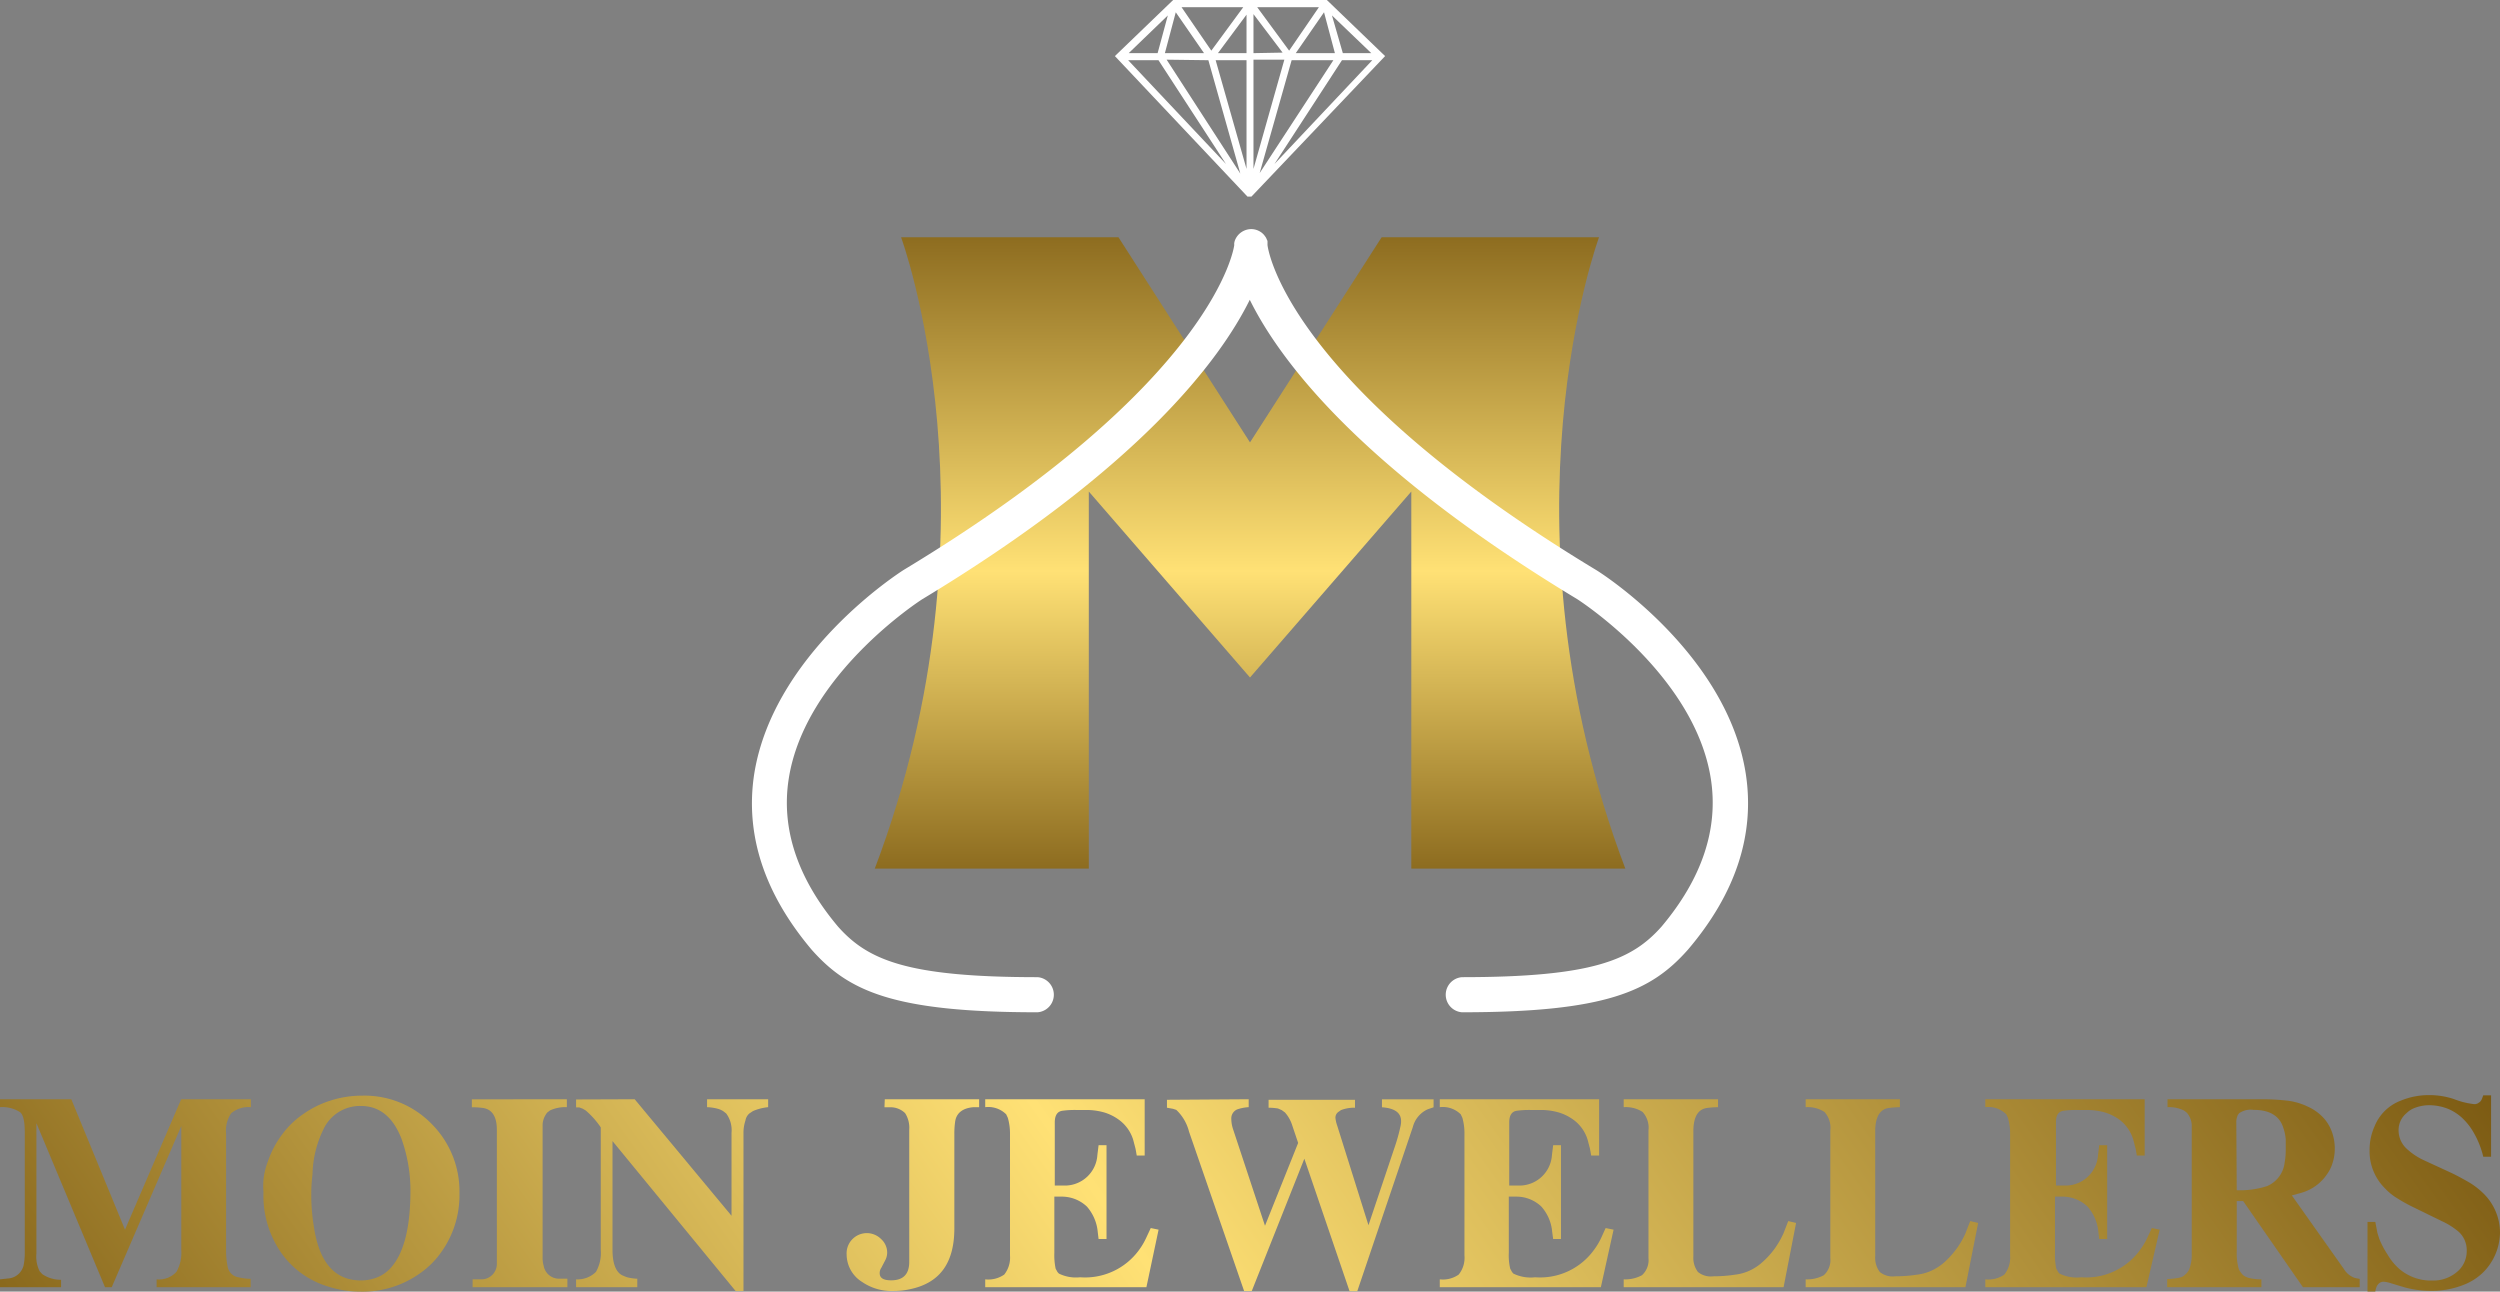 <svg viewBox="0 0 230 118.83" xmlns:xlink="http://www.w3.org/1999/xlink" xmlns="http://www.w3.org/2000/svg" data-name="Layer 1" id="Layer_1"><rect x="0" y="0" width="230" height="118.83" fill="#808080" stroke="none"/><defs><style>.cls-1{fill:url(#linear-gradient);}.cls-2{fill:url(#linear-gradient-2);}.cls-3{fill:url(#linear-gradient-3);}.cls-4{fill:url(#linear-gradient-4);}.cls-5{fill:url(#linear-gradient-5);}.cls-6{fill:url(#linear-gradient-6);}.cls-7{fill:url(#linear-gradient-7);}.cls-8{fill:url(#linear-gradient-8);}.cls-9{fill:url(#linear-gradient-9);}.cls-10{fill:url(#linear-gradient-10);}.cls-11{fill:url(#linear-gradient-11);}.cls-12{fill:url(#linear-gradient-12);}.cls-13{fill:url(#linear-gradient-13);}.cls-14{fill:url(#linear-gradient-14);}.cls-15{fill:#fff;}</style><linearGradient gradientUnits="userSpaceOnUse" y2="135.3" x2="11.38" y1="-7.59" x1="212.68" id="linear-gradient"><stop stop-color="#634100" offset="0"></stop><stop stop-color="#ffe175" offset="0.53"></stop><stop stop-color="#634100" offset="1"></stop></linearGradient><linearGradient xlink:href="#linear-gradient" y2="145.54" x2="18.65" y1="2.65" x1="219.95" id="linear-gradient-2"></linearGradient><linearGradient xlink:href="#linear-gradient" y2="152.42" x2="23.54" y1="9.53" x1="224.83" id="linear-gradient-3"></linearGradient><linearGradient xlink:href="#linear-gradient" y2="158.62" x2="27.94" y1="15.73" x1="229.23" id="linear-gradient-4"></linearGradient><linearGradient xlink:href="#linear-gradient" y2="169.11" x2="35.39" y1="26.23" x1="236.68" id="linear-gradient-5"></linearGradient><linearGradient xlink:href="#linear-gradient" y2="176.13" x2="40.37" y1="33.25" x1="241.67" id="linear-gradient-6"></linearGradient><linearGradient xlink:href="#linear-gradient" y2="184.78" x2="46.5" y1="41.89" x1="247.8" id="linear-gradient-7"></linearGradient><linearGradient xlink:href="#linear-gradient" y2="195.87" x2="54.38" y1="52.98" x1="255.68" id="linear-gradient-8"></linearGradient><linearGradient xlink:href="#linear-gradient" y2="203.83" x2="60.03" y1="60.95" x1="261.33" id="linear-gradient-9"></linearGradient><linearGradient xlink:href="#linear-gradient" y2="211.73" x2="65.64" y1="68.84" x1="266.93" id="linear-gradient-10"></linearGradient><linearGradient xlink:href="#linear-gradient" y2="219.56" x2="71.2" y1="76.68" x1="272.49" id="linear-gradient-11"></linearGradient><linearGradient xlink:href="#linear-gradient" y2="228.14" x2="77.29" y1="85.26" x1="278.58" id="linear-gradient-12"></linearGradient><linearGradient xlink:href="#linear-gradient" y2="235.48" x2="82.5" y1="92.59" x1="283.79" id="linear-gradient-13"></linearGradient><linearGradient xlink:href="#linear-gradient" y2="90.52" x2="150" y1="10.95" x1="150" id="linear-gradient-14"></linearGradient></defs><path transform="translate(-35 -0.58)" d="M41.56,101.71l4.94,12,5.17-12h6.41v.73a2.46,2.46,0,0,0-1.82.57,2.83,2.83,0,0,0-.46,1.85v10.69a7.29,7.29,0,0,0,.14,1.54,1.19,1.19,0,0,0,1,1,4.87,4.87,0,0,0,1.12.14V119H49.41v-.72a2.17,2.17,0,0,0,1.83-.7,3.6,3.6,0,0,0,.44-2V104.17L45.28,119h-.62l-6.31-15.09v12a3,3,0,0,0,.3,1.63l.24.26a3,3,0,0,0,1.73.52V119H35v-.72l.73-.08a1.57,1.57,0,0,0,1.45-1.25,5.84,5.84,0,0,0,.1-1.08V104.75c0-1-.14-1.6-.42-1.84a3,3,0,0,0-1.86-.47v-.73Z" class="cls-1"></path><path transform="translate(-35 -0.58)" d="M59.26,108.92a7,7,0,0,1,.42-1.58A8.72,8.72,0,0,1,60.92,105a8,8,0,0,1,2-1.94,9,9,0,0,1,2.31-1.17,9.51,9.51,0,0,1,3.1-.51,8.61,8.61,0,0,1,6.37,2.59,8.77,8.77,0,0,1,2.57,6.38,9,9,0,0,1-1.72,5.49,7.86,7.86,0,0,1-1.82,1.82,9.09,9.09,0,0,1-5.55,1.75,9.77,9.77,0,0,1-3-.47,8.13,8.13,0,0,1-4.45-3.31,9.23,9.23,0,0,1-1.49-5.38A6.71,6.71,0,0,1,59.26,108.92Zm4.38,1.28a17.94,17.94,0,0,0,.25,3.32q.75,4.86,4.31,4.86a4,4,0,0,0,1.47-.27,3.38,3.38,0,0,0,1.18-.78c1.24-1.28,1.88-3.59,1.91-7a14.16,14.16,0,0,0-.83-5q-1.17-3-3.73-3a3.7,3.7,0,0,0-3.45,2.16,9.92,9.92,0,0,0-1,4.12A15.08,15.08,0,0,0,63.64,110.2Z" class="cls-2"></path><path transform="translate(-35 -0.58)" d="M87.15,101.71v.73a3.28,3.28,0,0,0-1.55.3l-.25.19a1.93,1.93,0,0,0-.43,1.07l0,.74v11.52a2.49,2.49,0,0,0,.1.78,1.43,1.43,0,0,0,1.45,1.18l.73,0V119H78.48v-.72l.76,0a1.42,1.42,0,0,0,1.47-1.39l0-.57V104.51c0-1.23-.46-1.89-1.3-2a6.8,6.8,0,0,0-1-.06v-.73Z" class="cls-3"></path><path transform="translate(-35 -0.58)" d="M93.39,101.71l8.91,10.72V104.8a2.58,2.58,0,0,0-.49-1.78l-.27-.21a1.86,1.86,0,0,0-.49-.22,4.42,4.42,0,0,0-1-.15v-.73h5.62v.73a4.69,4.69,0,0,0-1.4.36l-.33.22a1.09,1.09,0,0,0-.36.65,3.58,3.58,0,0,0-.18,1.13v14.56h-.72l-11.33-13.8v10c0,1.28.32,2.06.9,2.35l.38.16a4.07,4.07,0,0,0,1,.15V119H88v-.72a2.4,2.4,0,0,0,1.83-.69,3.5,3.5,0,0,0,.44-2V104.3a7.71,7.71,0,0,0-1.39-1.56l-.27-.16-.32-.12-.29,0v-.73Z" class="cls-4"></path><path transform="translate(-35 -0.58)" d="M116.4,101.71h8.68v.73h-.51c-1,.08-1.6.54-1.7,1.36a7.61,7.61,0,0,0-.07,1.15v8.63c0,3.17-1.31,5-4,5.59a7,7,0,0,1-1.59.18,4.79,4.79,0,0,1-2.88-.82,3,3,0,0,1-1.44-2.53,1.86,1.86,0,0,1,3.17-1.43,1.68,1.68,0,0,1,.56,1.22,1.54,1.54,0,0,1-.15.68l-.39.75a.87.87,0,0,0-.15.48c0,.44.31.67,1.06.67,1.11,0,1.67-.57,1.66-1.73V104.49a2.47,2.47,0,0,0-.38-1.5,1.92,1.92,0,0,0-1.43-.54h-.47Z" class="cls-5"></path><path transform="translate(-35 -0.58)" d="M140.31,101.71v5.18h-.73l-.11-.62-.22-.84a3.57,3.57,0,0,0-1.31-1.83,4.44,4.44,0,0,0-1.3-.66,6,6,0,0,0-1.51-.24h-1.06a8.48,8.48,0,0,0-1.34.07c-.44.07-.67.39-.69,1v5.88l1.06,0a3,3,0,0,0,2.86-2.82l.11-.89h.73v8.63h-.73l-.08-.67a4.1,4.1,0,0,0-1-2.32,3.36,3.36,0,0,0-2.34-.91l-.65,0v5.18a5.92,5.92,0,0,0,.12,1.45l.17.31.13.14a3.56,3.56,0,0,0,1.95.34,6.14,6.14,0,0,0,5.42-2.51,6.33,6.33,0,0,0,.67-1.14l.41-.88.72.15L140.47,119H125.64v-.72a2.56,2.56,0,0,0,1.75-.44,2.5,2.5,0,0,0,.53-1.75V104.88a5.2,5.2,0,0,0-.2-1.46l-.15-.32a2.33,2.33,0,0,0-1.93-.66v-.73Z" class="cls-6"></path><path transform="translate(-35 -0.58)" d="M149.88,101.71v.73a3.86,3.86,0,0,0-1.07.21.9.9,0,0,0-.53.87,3.13,3.13,0,0,0,.18,1l2.92,8.83,3.05-7.62-.53-1.57a3.27,3.27,0,0,0-.68-1.23l-.3-.22-.35-.15a5.57,5.57,0,0,0-.86-.07v-.73h7.95v.73a3.37,3.37,0,0,0-1.29.22l-.2.14a.65.65,0,0,0-.31.58,3.21,3.21,0,0,0,.17.73l2.87,9.14,2.39-7.12a17,17,0,0,0,.56-2,2.09,2.09,0,0,0,.05-.46c0-.77-.6-1.19-1.76-1.27v-.73h4.75v.73l-.53.18a2.46,2.46,0,0,0-1.38,1.64l-5.11,15.1h-.71L155,107.18l-4.84,12.18h-.7l-5.07-14.67a4.15,4.15,0,0,0-1.17-2l-.3-.1-.56-.1v-.73Z" class="cls-7"></path><path transform="translate(-35 -0.58)" d="M182.12,101.71v5.18h-.73l-.11-.62-.22-.84a3.55,3.55,0,0,0-1.3-1.83,4.49,4.49,0,0,0-1.31-.66,5.88,5.88,0,0,0-1.51-.24h-1.06a8.48,8.48,0,0,0-1.34.07c-.44.07-.67.39-.69,1v5.88l1.06,0a3,3,0,0,0,2.87-2.82l.11-.89h.72v8.63h-.72l-.09-.67a4,4,0,0,0-1-2.32,3.32,3.32,0,0,0-2.33-.91l-.66,0v5.18a5.33,5.33,0,0,0,.13,1.45l.17.31.12.14a3.63,3.63,0,0,0,2,.34,6.12,6.12,0,0,0,5.41-2.51,6.36,6.36,0,0,0,.68-1.14l.4-.88.73.15L182.28,119H167.46v-.72a2.52,2.52,0,0,0,1.74-.44,2.45,2.45,0,0,0,.53-1.75V104.88a5.21,5.21,0,0,0-.19-1.46l-.15-.32a2.34,2.34,0,0,0-1.93-.66v-.73Z" class="cls-8"></path><path transform="translate(-35 -0.58)" d="M193.06,101.71v.73a9.23,9.23,0,0,0-1,.07c-.83.11-1.25.8-1.27,2.07v11.59a2.15,2.15,0,0,0,.42,1.43,1.85,1.85,0,0,0,1.41.4,13,13,0,0,0,2-.15,4.51,4.51,0,0,0,1.15-.29,4.58,4.58,0,0,0,1.29-.79,7.83,7.83,0,0,0,1.14-1.22,8.31,8.31,0,0,0,.88-1.5l.44-1.13.72.17L199.09,119H184.38v-.72a3.22,3.22,0,0,0,1.68-.38,1.87,1.87,0,0,0,.6-1.58V104.58a2.16,2.16,0,0,0-.54-1.7,2.85,2.85,0,0,0-1.74-.44v-.73Z" class="cls-9"></path><path transform="translate(-35 -0.58)" d="M209.79,101.71v.73a9.23,9.23,0,0,0-1,.07c-.83.11-1.25.8-1.27,2.07v11.59a2.15,2.15,0,0,0,.42,1.43,1.86,1.86,0,0,0,1.42.4,12.94,12.94,0,0,0,2-.15,4.51,4.51,0,0,0,1.15-.29,4.77,4.77,0,0,0,1.3-.79,8.29,8.29,0,0,0,1.13-1.22,7.76,7.76,0,0,0,.88-1.5l.44-1.13.73.17L215.82,119h-14.7v-.72a3.18,3.18,0,0,0,1.67-.38,1.87,1.87,0,0,0,.6-1.58V104.58a2.16,2.16,0,0,0-.54-1.7,2.84,2.84,0,0,0-1.73-.44v-.73Z" class="cls-10"></path><path transform="translate(-35 -0.58)" d="M232.31,101.71v5.18h-.72l-.11-.62-.22-.84A3.57,3.57,0,0,0,230,103.6a4.56,4.56,0,0,0-1.3-.66,6,6,0,0,0-1.52-.24h-1a8.4,8.4,0,0,0-1.34.07c-.45.07-.68.39-.69,1v5.88l1,0a3,3,0,0,0,2.87-2.82l.11-.89h.73v8.63h-.73l-.08-.67a4.1,4.1,0,0,0-1-2.32,3.36,3.36,0,0,0-2.34-.91l-.65,0v5.18a5.92,5.92,0,0,0,.12,1.45l.17.31.12.14a3.63,3.63,0,0,0,2,.34,6.11,6.11,0,0,0,5.41-2.51,6.36,6.36,0,0,0,.68-1.14l.41-.88.72.15L232.47,119H217.65v-.72a2.56,2.56,0,0,0,1.75-.44,2.5,2.5,0,0,0,.53-1.75V104.88a5.2,5.2,0,0,0-.2-1.46l-.15-.32a2.33,2.33,0,0,0-1.93-.66v-.73Z" class="cls-11"></path><path transform="translate(-35 -0.58)" d="M234.38,118.25a5.87,5.87,0,0,0,1-.1,1.24,1.24,0,0,0,.51-.18l.27-.24.17-.22a1.86,1.86,0,0,0,.18-.48,3.75,3.75,0,0,0,.13-.85V104.7l0-.64a1.86,1.86,0,0,0-.47-1.13l-.26-.19a3.06,3.06,0,0,0-1.5-.3v-.73h8.92a20.85,20.85,0,0,1,2.18.14,6,6,0,0,1,1.85.56,4.44,4.44,0,0,1,1.48,1.1,3.88,3.88,0,0,1,.76,1.4,4.56,4.56,0,0,1,.2,1.33,4.24,4.24,0,0,1-.21,1.35,3.51,3.51,0,0,1-.49,1,4.27,4.27,0,0,1-2.31,1.71l-.94.26,4.79,6.77a1.91,1.91,0,0,0,1,.82l.45.09V119h-5.22l-5.5-7.92h-.59v4.64a5.31,5.31,0,0,0,.13,1.38,1.26,1.26,0,0,0,.17.44l.16.22a1.07,1.07,0,0,0,.34.27,1.66,1.66,0,0,0,.41.14,4.42,4.42,0,0,0,1.06.11V119h-8.67Zm6.4-8.17a8,8,0,0,0,2.79-.38,2.67,2.67,0,0,0,1.62-2.19,6.48,6.48,0,0,0,.1-1.18l0-.91a4.56,4.56,0,0,0-.27-1.21c-.36-1-1.27-1.53-2.7-1.52A1.82,1.82,0,0,0,241,103l-.12.16a1.56,1.56,0,0,0-.14.71Z" class="cls-12"></path><path transform="translate(-35 -0.58)" d="M253.53,113l.19,1,.18.57a8,8,0,0,0,.75,1.42,5.44,5.44,0,0,0,.9,1.16,4.47,4.47,0,0,0,3.24,1.24,3.35,3.35,0,0,0,2.15-.71,2.49,2.49,0,0,0,1-2,2.32,2.32,0,0,0-.69-1.73,6.51,6.51,0,0,0-1.55-1L257,111.63a14.79,14.79,0,0,1-1.44-.8,5.17,5.17,0,0,1-1.08-.86A4.81,4.81,0,0,1,253,106.4a5.3,5.3,0,0,1,.46-2.2,4.21,4.21,0,0,1,2.41-2.36,6.76,6.76,0,0,1,2.62-.51,7.17,7.17,0,0,1,2.26.36,7.21,7.21,0,0,0,1.87.47.64.64,0,0,0,.35-.08l.18-.12a.77.77,0,0,0,.19-.29l.12-.32h.72V107h-.72a8.22,8.22,0,0,0-1.07-2.53,5.55,5.55,0,0,0-.73-.9,4.31,4.31,0,0,0-1.5-1,4.74,4.74,0,0,0-1.66-.31,3.68,3.68,0,0,0-1.35.25,2.11,2.11,0,0,0-.76.49,2,2,0,0,0-.72,1.58,2.3,2.3,0,0,0,.73,1.67,6.12,6.12,0,0,0,1.68,1.11l2.43,1.12c.51.24,1,.51,1.53.81a7.08,7.08,0,0,1,1.43,1.08A5.06,5.06,0,0,1,265,114a5.29,5.29,0,0,1-1.49,3.58,5.27,5.27,0,0,1-1.79,1.18,8,8,0,0,1-3.06.58,9.49,9.49,0,0,1-2.36-.3l-1.3-.39a2.58,2.58,0,0,0-.75-.15q-.6.06-.72.9h-.72V113Z" class="cls-13"></path><path transform="translate(-35 -0.58)" d="M184.53,80.49c-12.1-31.94-2.42-58.08-2.42-58.08h-20L150,41.28,137.9,22.41h-20s9.68,26.14-2.42,58.08h19.69V45.8L150,62.91,164.84,45.8V80.49Z" class="cls-14"></path><path transform="translate(-35 -0.58)" d="M195.61,71.76C193.89,60.7,182.33,53.3,181.81,53c-28.64-17.31-30.18-29.64-30.2-29.88a.43.43,0,0,1,0-.05l0-.17,0-.14a.77.77,0,0,0-.07-.16l-.05-.12a1.63,1.63,0,0,0-.11-.17l-.06-.08a1.29,1.29,0,0,0-.16-.17s0,0,0,0a1.24,1.24,0,0,0-.23-.17h0a1.57,1.57,0,0,0-.71-.23,1.62,1.62,0,0,0-1.62,1.07v0a1.42,1.42,0,0,0-.05.22.51.51,0,0,0,0,.13s0,0,0,.05S147,35.59,118.16,53c-.49.31-12,7.71-13.77,18.77-.86,5.57.91,11,5.28,16.18l0,0c3.38,3.82,7.53,5.76,20.79,5.76a1.62,1.62,0,0,0,0-3.23c-12,0-15.62-1.57-18.36-4.65-3.72-4.42-5.25-9-4.54-13.58,1.48-9.61,12.19-16.48,12.27-16.53,20-12.08,27.4-22,30.15-27.56,2.74,5.56,10.15,15.47,30.12,27.54.11.07,10.82,6.94,12.3,16.55.71,4.59-.82,9.16-4.54,13.58-2.74,3.08-6.34,4.65-18.36,4.65a1.62,1.62,0,0,0,0,3.23c13.26,0,17.41-1.94,20.79-5.76l0,0C194.7,82.77,196.47,77.33,195.61,71.76Z" class="cls-15"></path><path transform="translate(-35 -0.58)" d="M162.43,5.74,157.07.58H142.93l-5.36,5.16,12.2,12.93h0l.08,0h0l.1,0h0l.1,0h0l.08,0h0Zm-12.11.33h2.84l-2.84,10.05Zm-.64,10.05-2.84-10h2.84Zm4.15-10h3.84L150.89,16.5Zm.38-.65,2.6-3.76,1,3.76Zm-3.89,0V1.88L153,5.42Zm-.64,0h-2.63l2.63-3.54Zm-3.51.65,2.94,10.43L142.33,6.07Zm-4-.65,1-3.76,2.6,3.76Zm16.29.65h2.79l-9,9.55Zm.08-.65-1-3.47,3.62,3.47Zm-4.94-.23-2.94-4h5.68Zm-7.16,0-2.74-4h5.68Zm-4.94.23h-2.66L142.44,2Zm.08.65,6.21,9.55-9-9.55Z" class="cls-15"></path></svg>